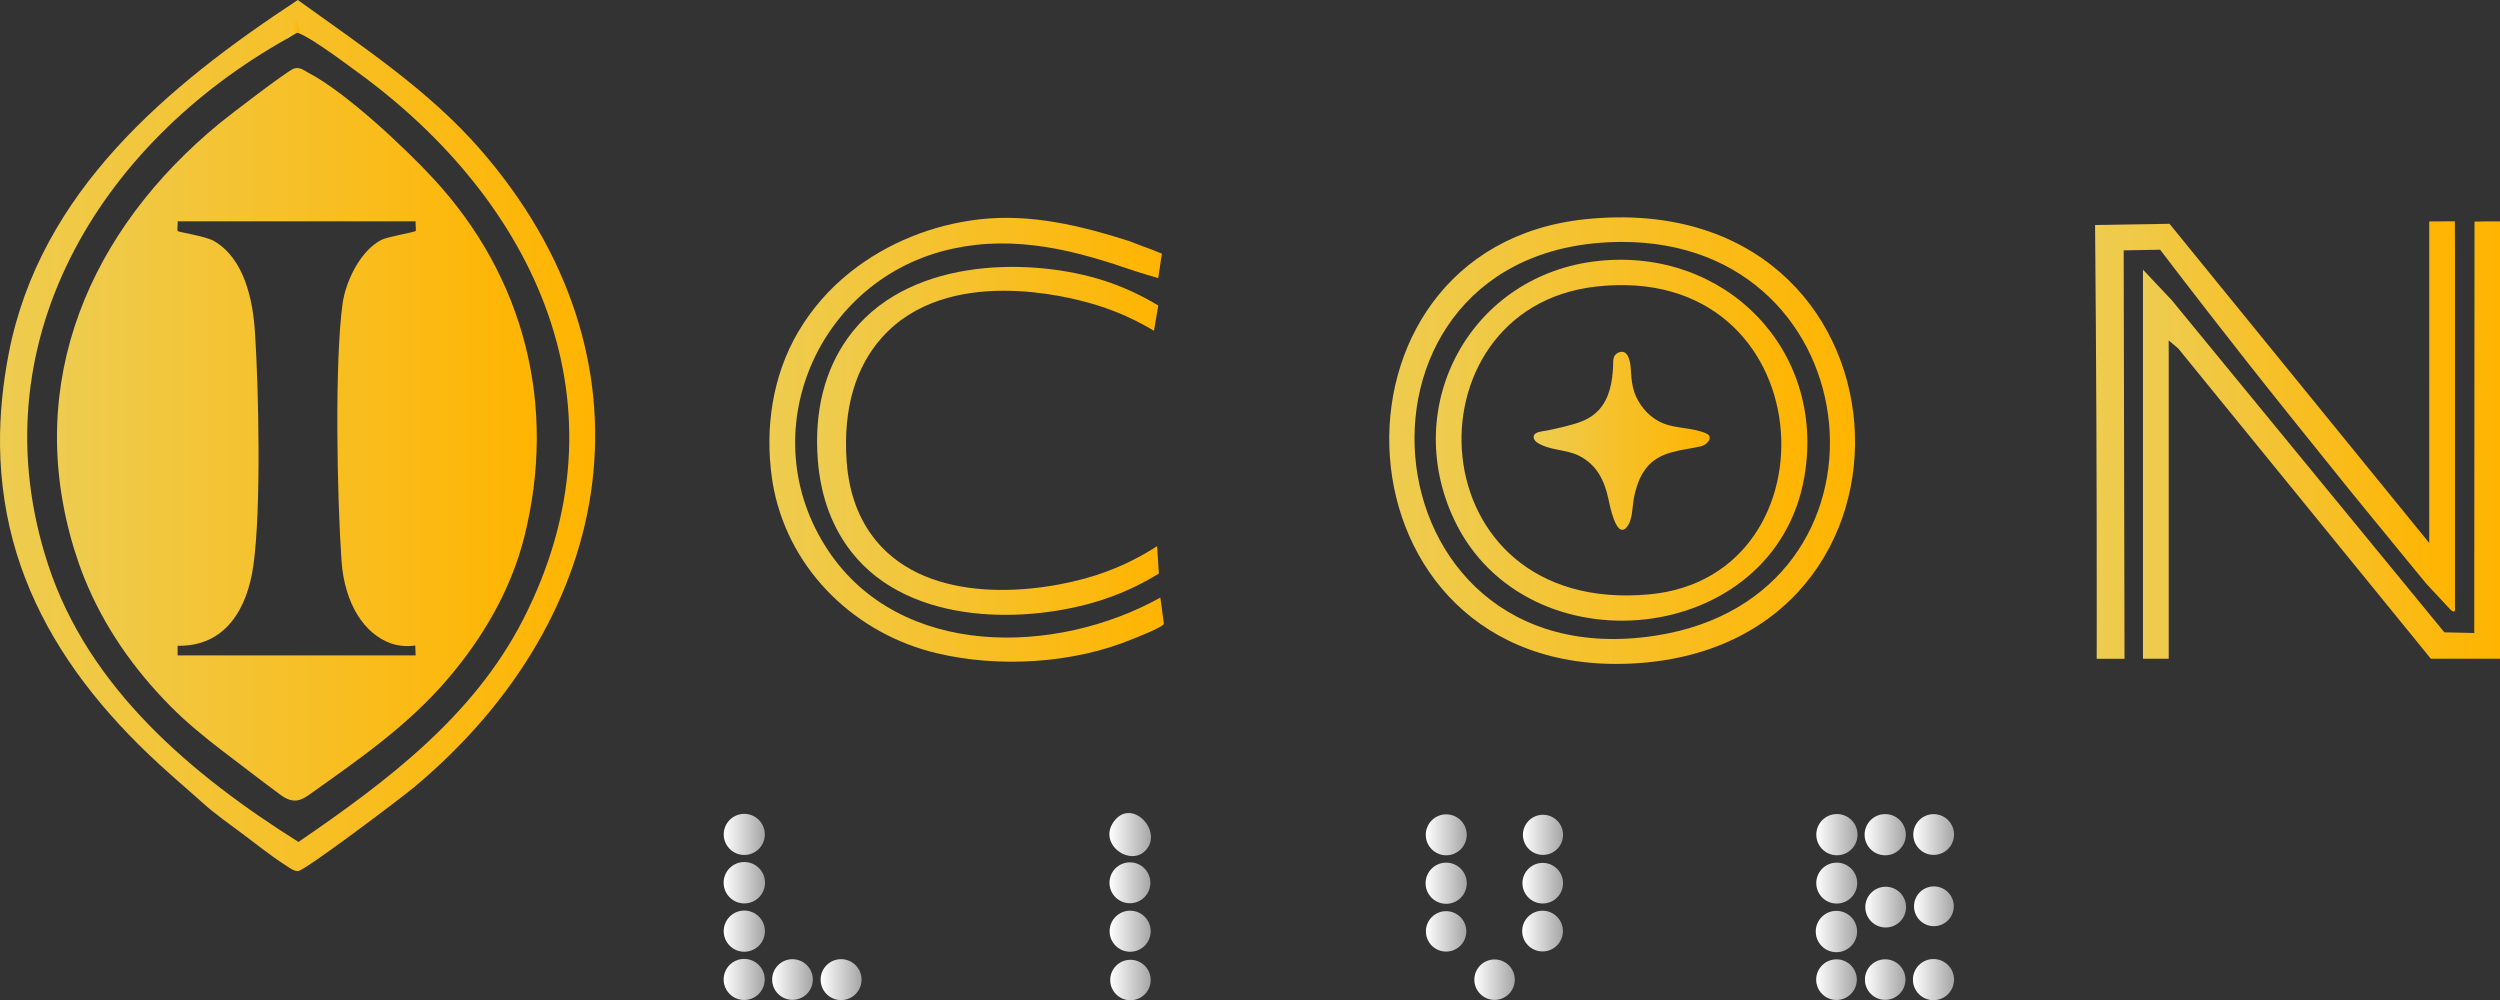 <?xml version="1.0" encoding="UTF-8"?>
<svg id="Capa_2" data-name="Capa 2" xmlns="http://www.w3.org/2000/svg" width="499.878" height="200" xmlns:xlink="http://www.w3.org/1999/xlink" viewBox="0 0 499.878 200">
  <rect x="0" y="0" width="499.878" height="200" fill="#333333" stroke="none"/>
  <defs>
    <style>
      .cls-1 {
        fill: url(#Degradado_sin_nombre_5156);
      }

      .cls-2 {
        fill: url(#Degradado_sin_nombre_1658);
      }

      .cls-3 {
        fill: url(#Degradado_sin_nombre_1658-3);
      }

      .cls-4 {
        fill: url(#Degradado_sin_nombre_1658-4);
      }

      .cls-5 {
        fill: url(#Degradado_sin_nombre_1658-9);
      }

      .cls-6 {
        fill: url(#Degradado_sin_nombre_1658-7);
      }

      .cls-7 {
        fill: url(#Degradado_sin_nombre_1658-8);
      }

      .cls-8 {
        fill: url(#Degradado_sin_nombre_1658-5);
      }

      .cls-9 {
        fill: url(#Degradado_sin_nombre_1658-6);
      }

      .cls-10 {
        fill: url(#Degradado_sin_nombre_1658-2);
      }

      .cls-11 {
        fill: url(#Degradado_sin_nombre_5156-2);
      }

      .cls-12 {
        fill: url(#Degradado_sin_nombre_5156-6);
      }

      .cls-13 {
        fill: url(#Degradado_sin_nombre_5156-5);
      }

      .cls-14 {
        fill: url(#Degradado_sin_nombre_5156-4);
      }

      .cls-15 {
        fill: url(#Degradado_sin_nombre_5156-3);
      }

      .cls-16 {
        fill: url(#Degradado_sin_nombre_5156-9);
      }

      .cls-17 {
        fill: url(#Degradado_sin_nombre_5156-8);
      }

      .cls-18 {
        fill: url(#Degradado_sin_nombre_5156-7);
      }

      .cls-19 {
        fill: url(#Degradado_sin_nombre_1658-22);
      }

      .cls-20 {
        fill: url(#Degradado_sin_nombre_1658-21);
      }

      .cls-21 {
        fill: url(#Degradado_sin_nombre_1658-24);
      }

      .cls-22 {
        fill: url(#Degradado_sin_nombre_1658-23);
      }

      .cls-23 {
        fill: url(#Degradado_sin_nombre_1658-26);
      }

      .cls-24 {
        fill: url(#Degradado_sin_nombre_1658-25);
      }

      .cls-25 {
        fill: url(#Degradado_sin_nombre_1658-27);
      }

      .cls-26 {
        fill: url(#Degradado_sin_nombre_1658-15);
      }

      .cls-27 {
        fill: url(#Degradado_sin_nombre_1658-10);
      }

      .cls-28 {
        fill: url(#Degradado_sin_nombre_1658-19);
      }

      .cls-29 {
        fill: url(#Degradado_sin_nombre_1658-12);
      }

      .cls-30 {
        fill: url(#Degradado_sin_nombre_1658-13);
      }

      .cls-31 {
        fill: url(#Degradado_sin_nombre_1658-16);
      }

      .cls-32 {
        fill: url(#Degradado_sin_nombre_1658-11);
      }

      .cls-33 {
        fill: url(#Degradado_sin_nombre_1658-17);
      }

      .cls-34 {
        fill: url(#Degradado_sin_nombre_1658-20);
      }

      .cls-35 {
        fill: url(#Degradado_sin_nombre_1658-18);
      }

      .cls-36 {
        fill: url(#Degradado_sin_nombre_1658-14);
      }

      .cls-37 {
        fill: url(#Degradado_sin_nombre_5156-10);
      }
    </style>
    <linearGradient id="Degradado_sin_nombre_1658" data-name="Degradado sin nombre 1658" x1="144.688" y1="176.5" x2="152.97" y2="176.5" gradientUnits="userSpaceOnUse">
      <stop offset="0" stop-color="#fff"/>
      <stop offset="1" stop-color="#a5a5a5"/>
    </linearGradient>
    <linearGradient id="Degradado_sin_nombre_1658-2" data-name="Degradado sin nombre 1658" x1="144.71" y1="166.841" x2="152.929" y2="166.841" xlink:href="#Degradado_sin_nombre_1658"/>
    <linearGradient id="Degradado_sin_nombre_1658-3" data-name="Degradado sin nombre 1658" x1="221.821" y1="166.874" x2="230.136" y2="166.874" xlink:href="#Degradado_sin_nombre_1658"/>
    <linearGradient id="Degradado_sin_nombre_1658-4" data-name="Degradado sin nombre 1658" x1="144.706" y1="186.185" x2="152.947" y2="186.185" xlink:href="#Degradado_sin_nombre_1658"/>
    <linearGradient id="Degradado_sin_nombre_1658-5" data-name="Degradado sin nombre 1658" x1="164.084" y1="195.879" x2="172.271" y2="195.879" xlink:href="#Degradado_sin_nombre_1658"/>
    <linearGradient id="Degradado_sin_nombre_1658-6" data-name="Degradado sin nombre 1658" x1="144.696" y1="195.842" x2="152.909" y2="195.842" xlink:href="#Degradado_sin_nombre_1658"/>
    <linearGradient id="Degradado_sin_nombre_1658-7" data-name="Degradado sin nombre 1658" x1="221.87" y1="186.199" x2="230.083" y2="186.199" xlink:href="#Degradado_sin_nombre_1658"/>
    <linearGradient id="Degradado_sin_nombre_1658-8" data-name="Degradado sin nombre 1658" x1="221.842" y1="176.517" x2="230.02" y2="176.517" xlink:href="#Degradado_sin_nombre_1658"/>
    <linearGradient id="Degradado_sin_nombre_1658-9" data-name="Degradado sin nombre 1658" x1="154.395" y1="195.857" x2="162.527" y2="195.857" xlink:href="#Degradado_sin_nombre_1658"/>
    <linearGradient id="Degradado_sin_nombre_1658-10" data-name="Degradado sin nombre 1658" x1="221.989" y1="195.956" x2="230.08" y2="195.956" xlink:href="#Degradado_sin_nombre_1658"/>
    <linearGradient id="Degradado_sin_nombre_1658-11" data-name="Degradado sin nombre 1658" x1="285.049" y1="176.602" x2="293.283" y2="176.602" xlink:href="#Degradado_sin_nombre_1658"/>
    <linearGradient id="Degradado_sin_nombre_1658-12" data-name="Degradado sin nombre 1658" x1="285.084" y1="166.924" x2="293.274" y2="166.924" xlink:href="#Degradado_sin_nombre_1658"/>
    <linearGradient id="Degradado_sin_nombre_1658-13" data-name="Degradado sin nombre 1658" x1="304.365" y1="186.169" x2="312.51" y2="186.169" xlink:href="#Degradado_sin_nombre_1658"/>
    <linearGradient id="Degradado_sin_nombre_1658-14" data-name="Degradado sin nombre 1658" x1="304.416" y1="176.594" x2="312.535" y2="176.594" xlink:href="#Degradado_sin_nombre_1658"/>
    <linearGradient id="Degradado_sin_nombre_1658-15" data-name="Degradado sin nombre 1658" x1="285.108" y1="186.227" x2="293.194" y2="186.227" xlink:href="#Degradado_sin_nombre_1658"/>
    <linearGradient id="Degradado_sin_nombre_1658-16" data-name="Degradado sin nombre 1658" x1="294.798" y1="195.887" x2="302.887" y2="195.887" xlink:href="#Degradado_sin_nombre_1658"/>
    <linearGradient id="Degradado_sin_nombre_1658-17" data-name="Degradado sin nombre 1658" x1="304.509" y1="166.925" x2="312.535" y2="166.925" xlink:href="#Degradado_sin_nombre_1658"/>
    <linearGradient id="Degradado_sin_nombre_1658-18" data-name="Degradado sin nombre 1658" x1="363.061" y1="186.26" x2="371.327" y2="186.26" xlink:href="#Degradado_sin_nombre_1658"/>
    <linearGradient id="Degradado_sin_nombre_1658-19" data-name="Degradado sin nombre 1658" x1="363.173" y1="166.89" x2="371.418" y2="166.89" xlink:href="#Degradado_sin_nombre_1658"/>
    <linearGradient id="Degradado_sin_nombre_1658-20" data-name="Degradado sin nombre 1658" x1="372.831" y1="166.898" x2="381.071" y2="166.898" xlink:href="#Degradado_sin_nombre_1658"/>
    <linearGradient id="Degradado_sin_nombre_1658-21" data-name="Degradado sin nombre 1658" x1="363.168" y1="176.576" x2="371.353" y2="176.576" xlink:href="#Degradado_sin_nombre_1658"/>
    <linearGradient id="Degradado_sin_nombre_1658-22" data-name="Degradado sin nombre 1658" x1="382.49" y1="195.873" x2="390.715" y2="195.873" xlink:href="#Degradado_sin_nombre_1658"/>
    <linearGradient id="Degradado_sin_nombre_1658-23" data-name="Degradado sin nombre 1658" x1="363.148" y1="195.882" x2="371.274" y2="195.882" xlink:href="#Degradado_sin_nombre_1658"/>
    <linearGradient id="Degradado_sin_nombre_1658-24" data-name="Degradado sin nombre 1658" x1="372.971" y1="181.378" x2="381.121" y2="181.378" xlink:href="#Degradado_sin_nombre_1658"/>
    <linearGradient id="Degradado_sin_nombre_1658-25" data-name="Degradado sin nombre 1658" x1="382.565" y1="166.864" x2="390.715" y2="166.864" xlink:href="#Degradado_sin_nombre_1658"/>
    <linearGradient id="Degradado_sin_nombre_1658-26" data-name="Degradado sin nombre 1658" x1="372.891" y1="195.867" x2="381" y2="195.867" xlink:href="#Degradado_sin_nombre_1658"/>
    <linearGradient id="Degradado_sin_nombre_1658-27" data-name="Degradado sin nombre 1658" x1="382.712" y1="181.214" x2="390.665" y2="181.214" xlink:href="#Degradado_sin_nombre_1658"/>
    <linearGradient id="Degradado_sin_nombre_5156" data-name="Degradado sin nombre 5156" x1="418.915" y1="87.986" x2="490.899" y2="87.986" gradientUnits="userSpaceOnUse">
      <stop offset="0" stop-color="#eecc50"/>
      <stop offset="1" stop-color="#ffb400"/>
    </linearGradient>
    <linearGradient id="Degradado_sin_nombre_5156-2" data-name="Degradado sin nombre 5156" x1="428.492" y1="87.989" x2="499.878" y2="87.989" xlink:href="#Degradado_sin_nombre_5156"/>
    <linearGradient id="Degradado_sin_nombre_5156-3" data-name="Degradado sin nombre 5156" x1="0" y1="87.085" x2="119.007" y2="87.085" xlink:href="#Degradado_sin_nombre_5156"/>
    <linearGradient id="Degradado_sin_nombre_5156-4" data-name="Degradado sin nombre 5156" x1="11.392" y1="86.842" x2="107.332" y2="86.842" xlink:href="#Degradado_sin_nombre_5156"/>
    <linearGradient id="Degradado_sin_nombre_5156-5" data-name="Degradado sin nombre 5156" x1="153.844" y1="87.934" x2="232.715" y2="87.934" xlink:href="#Degradado_sin_nombre_5156"/>
    <linearGradient id="Degradado_sin_nombre_5156-6" data-name="Degradado sin nombre 5156" x1="163.373" y1="88.153" x2="231.706" y2="88.153" xlink:href="#Degradado_sin_nombre_5156"/>
    <linearGradient id="Degradado_sin_nombre_5156-7" data-name="Degradado sin nombre 5156" x1="277.779" y1="88.107" x2="370.918" y2="88.107" xlink:href="#Degradado_sin_nombre_5156"/>
    <linearGradient id="Degradado_sin_nombre_5156-8" data-name="Degradado sin nombre 5156" x1="287.094" y1="88.023" x2="361.383" y2="88.023" xlink:href="#Degradado_sin_nombre_5156"/>
    <linearGradient id="Degradado_sin_nombre_5156-9" data-name="Degradado sin nombre 5156" x1="306.649" y1="88.145" x2="341.85" y2="88.145" xlink:href="#Degradado_sin_nombre_5156"/>
    <linearGradient id="Degradado_sin_nombre_5156-10" data-name="Degradado sin nombre 5156" x1="57.365" y1="5.799" x2="59.947" y2="5.799" xlink:href="#Degradado_sin_nombre_5156"/>
  </defs>
  <g id="Capa_1-2" data-name="Capa 1">
    <circle class="cls-2" cx="148.829" cy="176.5" r="4.14"/>
    <circle class="cls-10" cx="148.819" cy="166.841" r="4.109"/>
    <path class="cls-3" d="M228.973,170.133c-3.221,3.214-9.701-1.602-6.085-6.088s9.84,2.343,6.085,6.088Z"/>
    <circle class="cls-4" cx="148.826" cy="186.185" r="4.119"/>
    <circle class="cls-8" cx="168.177" cy="195.879" r="4.093"/>
    <circle class="cls-9" cx="148.802" cy="195.842" r="4.106"/>
    <circle class="cls-6" cx="225.977" cy="186.199" r="4.106"/>
    <circle class="cls-7" cx="225.931" cy="176.517" r="4.088"/>
    <circle class="cls-5" cx="158.461" cy="195.857" r="4.065"/>
    <circle class="cls-27" cx="226.035" cy="195.956" r="4.045"/>
    <g>
      <circle class="cls-32" cx="289.166" cy="176.602" r="4.116"/>
      <circle class="cls-29" cx="289.179" cy="166.924" r="4.094"/>
      <circle class="cls-30" cx="308.437" cy="186.169" r="4.072"/>
      <circle class="cls-36" cx="308.475" cy="176.594" r="4.059"/>
      <circle class="cls-26" cx="289.151" cy="186.227" r="4.042"/>
      <circle class="cls-31" cx="298.842" cy="195.887" r="4.043"/>
      <circle class="cls-33" cx="308.522" cy="166.925" r="4.012"/>
    </g>
    <g>
      <circle class="cls-35" cx="367.194" cy="186.26" r="4.133"/>
      <circle class="cls-28" cx="367.295" cy="166.89" r="4.122"/>
      <circle class="cls-34" cx="376.951" cy="166.898" r="4.119"/>
      <circle class="cls-20" cx="367.26" cy="176.576" r="4.092"/>
      <circle class="cls-19" cx="386.602" cy="195.873" r="4.112"/>
      <circle class="cls-22" cx="367.211" cy="195.882" r="4.062"/>
      <circle class="cls-21" cx="377.046" cy="181.378" r="4.074"/>
      <circle class="cls-24" cx="386.64" cy="166.864" r="4.074"/>
      <circle class="cls-23" cx="376.946" cy="195.867" r="4.054"/>
      <circle class="cls-25" cx="386.689" cy="181.214" r="3.976"/>
    </g>
    <g>
      <g>
        <path class="cls-1" d="M424.799,131.725h-5.561c.004-2.391.007-5.124.008-7.515.017-26.405-.093-52.812-.331-79.222,4.96-.08,9.921-.16,14.881-.24,17.311,21.273,34.622,42.546,51.933,63.82V44.277c1.705-.01,3.41-.019,5.115-.029.009,1.183.022,2.934.03,5.056.019,4.745,0,8.134,0,10.521v45.349c0,5.395,0,10.79,0,16.185.037.319.06.806-.155.91-.282.137-.826-.453-1.053-.698-.98-1.061-2.518-2.706-4.481-4.812-1.344-1.632-3.551-4.313-4.834-5.874-4.878-5.931-7.16-8.721-9.821-12.005-.781-.964-1.561-1.93-2.338-2.897-8.081-10.048-12.936-16.062-19.04-23.812-4.709-5.978-10.546-13.469-17.231-22.238-2.43.043-4.859.086-7.289.129.055,27.221.111,54.441.166,81.662Z"/>
        <path class="cls-11" d="M499.878,44.277v87.435h-13.827l-50.503-62.022-1.912-1.625v63.648h-5.145V53.92c1.924,2.041,3.848,4.082,5.772,6.123,18.164,22.131,36.327,44.262,54.491,66.393l5.978.132c.016-27.419.032-54.839.048-82.258.702-.018,1.414-.031,2.135-.038,1.005-.01,1.993-.008,2.962.004Z"/>
      </g>
      <g>
        <path class="cls-15" d="M40.32,160.357c-.302-.272-.604-.544-.907-.812-1.804-1.597-3.62-3.18-5.421-4.781-2.854-2.53-5.62-5.16-8.266-7.907-5.048-5.241-9.667-10.918-13.545-17.083-3.75-5.962-6.785-12.375-8.856-19.112C1.179,103.686.091,96.412.006,89.116c-.072-6.208.568-12.413,1.753-18.505C8.042,38.306,33.475,17.135,59.543,0c12.698,9.162,26.067,17.935,36.439,29.829,36.404,41.743,27.88,93.248-13.184,127.582-2.546,2.129-21.759,16.638-23.185,16.755-.853.07-1.89-.753-2.555-1.181-2.981-1.915-5.735-4.151-8.574-6.265-2.796-2.082-5.568-4.021-8.164-6.363ZM71.327,14.305c-2.189-1.587-10.919-8.219-12.87-7.997-.442.05-.439,1.073-.863,1.309C19.775,28.717-4.814,68.905,9.63,112.937c8.097,24.683,28.782,42.042,50.05,55.41,17.569-12.025,34.978-25.077,44.905-44.447,21.866-42.665,2.588-83.607-33.259-109.596Z"/>
        <path class="cls-14" d="M86.614,35.67c18.226,19.656,24.833,45.404,18.2,71.744-2.659,10.56-8.282,20.144-15.319,28.377-3.948,4.619-8.46,8.719-13.212,12.495-4.571,3.632-9.353,6.977-14.104,10.365-.708.505-1.432,1.018-2.261,1.282-1.433.455-2.749-.208-3.886-1.045-2.117-1.558-4.234-3.159-6.317-4.758-1.781-1.367-3.574-2.718-5.356-4.084-3.596-2.759-7.115-5.638-10.307-8.862-7.301-7.374-13.333-15.983-17.205-25.64-.769-1.918-1.44-3.868-2.052-5.841-10.16-33.47,3.278-63.829,29.102-85.046,1.93-1.586,13.527-10.481,14.839-10.934,1.219-.421,2.014.35,2.982.858,7.448,3.906,19.061,14.795,24.896,21.089ZM83.106,44.256h-47.591c.086.527-.144,1.742,0,1.918.24.293,5.541,1.008,7.301,2.035,6.033,3.519,7.744,11.738,8.164,18.198.761,11.681,1.256,35.529-.319,46.674-1.208,8.548-5.507,16.222-15.151,16.042l.005,1.926h47.591c-.024-.656-.047-1.312-.071-1.969-1.188.161-2.986.236-4.907-.449-5.19-1.85-9.232-7.75-9.843-16.519-.872-12.521-1.408-39.341.196-51.295.609-4.541,3.531-10.631,7.741-12.835,1.263-.661,6.659-1.533,6.885-1.808.144-.175-.086-1.391,0-1.918Z"/>
      </g>
      <g>
        <g>
          <path class="cls-13" d="M232.068,52.357c-.056.388-.088.641-.118.864-.074.551-.189,1.351-.367,2.385-.983-.281-2.475-.719-4.285-1.293-2.235-.709-3.771-1.267-4.538-1.513-2.99-.957-6.009-1.832-9.072-2.528-6.119-1.39-12.421-2.015-18.676-1.295-1.51.174-3.012.422-4.498.742-27.037,5.828-40.484,36.951-24.937,60.333,14.465,21.755,45.618,21.015,66.434,9.438.234,1.73.468,3.46.702,5.189.087.646-5.59,2.823-6.19,3.073-11.835,4.928-26.788,5.829-39.244,2.853-16.041-3.832-29.074-16.179-32.491-32.504-.175-.834-.322-1.673-.442-2.516-1.417-10.001.1-20.455,5.259-29.229,2.628-4.469,6.11-8.524,10.417-11.946,7.378-5.862,16.457-9.479,25.803-10.551,10.25-1.175,20.221,1.243,29.932,4.333.609.194,2.069.851,4.525,1.701.681.275,1.362.549,2.043.824-.064.375-.158.942-.258,1.64Z"/>
          <path class="cls-12" d="M231.593,61.094c-.286,1.683-.572,3.366-.857,5.048-2.936-1.767-7.355-4.048-13.053-5.606-3.642-.996-28.318-7.746-41.408,7.029-5.013,5.659-7.751,13.831-6.989,24.636.468,6.638,2.574,11.846,5.792,15.803,10.739,13.203,32.642,10.69,44.09,7.003,5.399-1.739,9.531-4.077,12.206-5.808.111,1.828.221,3.656.332,5.484-2.49,1.537-6.374,3.657-11.427,5.292-14.373,4.653-38.24,5.406-50.013-9.585-3.686-4.693-6.119-10.732-6.729-18.228-.825-10.127,1.513-18.325,5.962-24.557,11.458-16.051,35.541-16.062,49.828-11.927,5.237,1.516,9.368,3.65,12.266,5.414Z"/>
        </g>
        <g>
          <path class="cls-18" d="M317.099,43.822c67.375-6.867,72.867,86.172,8.682,88.876-60.482,2.548-64.295-83.208-8.682-88.876ZM324.093,48.376c-59.371.332-52.555,87.812,6.865,78.734,50.921-7.779,44.084-79.019-6.865-78.734Z"/>
          <path class="cls-17" d="M319.661,52.168c25.308-2.64,45.437,17.77,41.143,43.058-5.821,34.275-55.684,39.16-70.059,8.639-10.825-22.985,3.491-49.044,28.916-51.697ZM319.018,57.313c-38.43,4.424-36.08,65.838,10.745,61.531,38.59-3.55,34.809-66.774-10.745-61.531Z"/>
          <path class="cls-16" d="M325.316,70.907c.079.106.151.228.215.364.606,1.288.541,2.839.673,4.225.128,1.34.375,2.601.942,3.833,1.062,2.305,3,4.348,5.377,5.308,2.803,1.132,5.984.807,8.739,2.081,1.26.583.331,2.184-1.226,2.535-3.938.886-8.173.902-10.886,4.358-1.35,1.72-2.024,3.842-2.445,5.96-.356,1.791-.216,4.525-1.533,5.941-2.048,2.202-3.348-4.707-3.56-5.702-.788-3.694-2.293-6.839-5.821-8.651-2.674-1.373-5.944-1.014-8.483-2.705-.475-.316-.832-.947-.569-1.453.379-.729,1.995-.79,2.731-.946,1.115-.237,2.231-.474,3.336-.753,2.676-.674,5.139-1.331,7.031-3.498,2.017-2.31,2.553-5.497,2.699-8.469.05-1.009-.15-2.208.927-2.77.727-.379,1.403-.266,1.853.342Z"/>
        </g>
      </g>
      <path class="cls-37" d="M57.365,7.736c.861-.5,1.722-1.001,2.583-1.501-.248-.791-.495-1.582-.743-2.373l-1.84,3.874Z"/>
    </g>
  </g>
</svg>